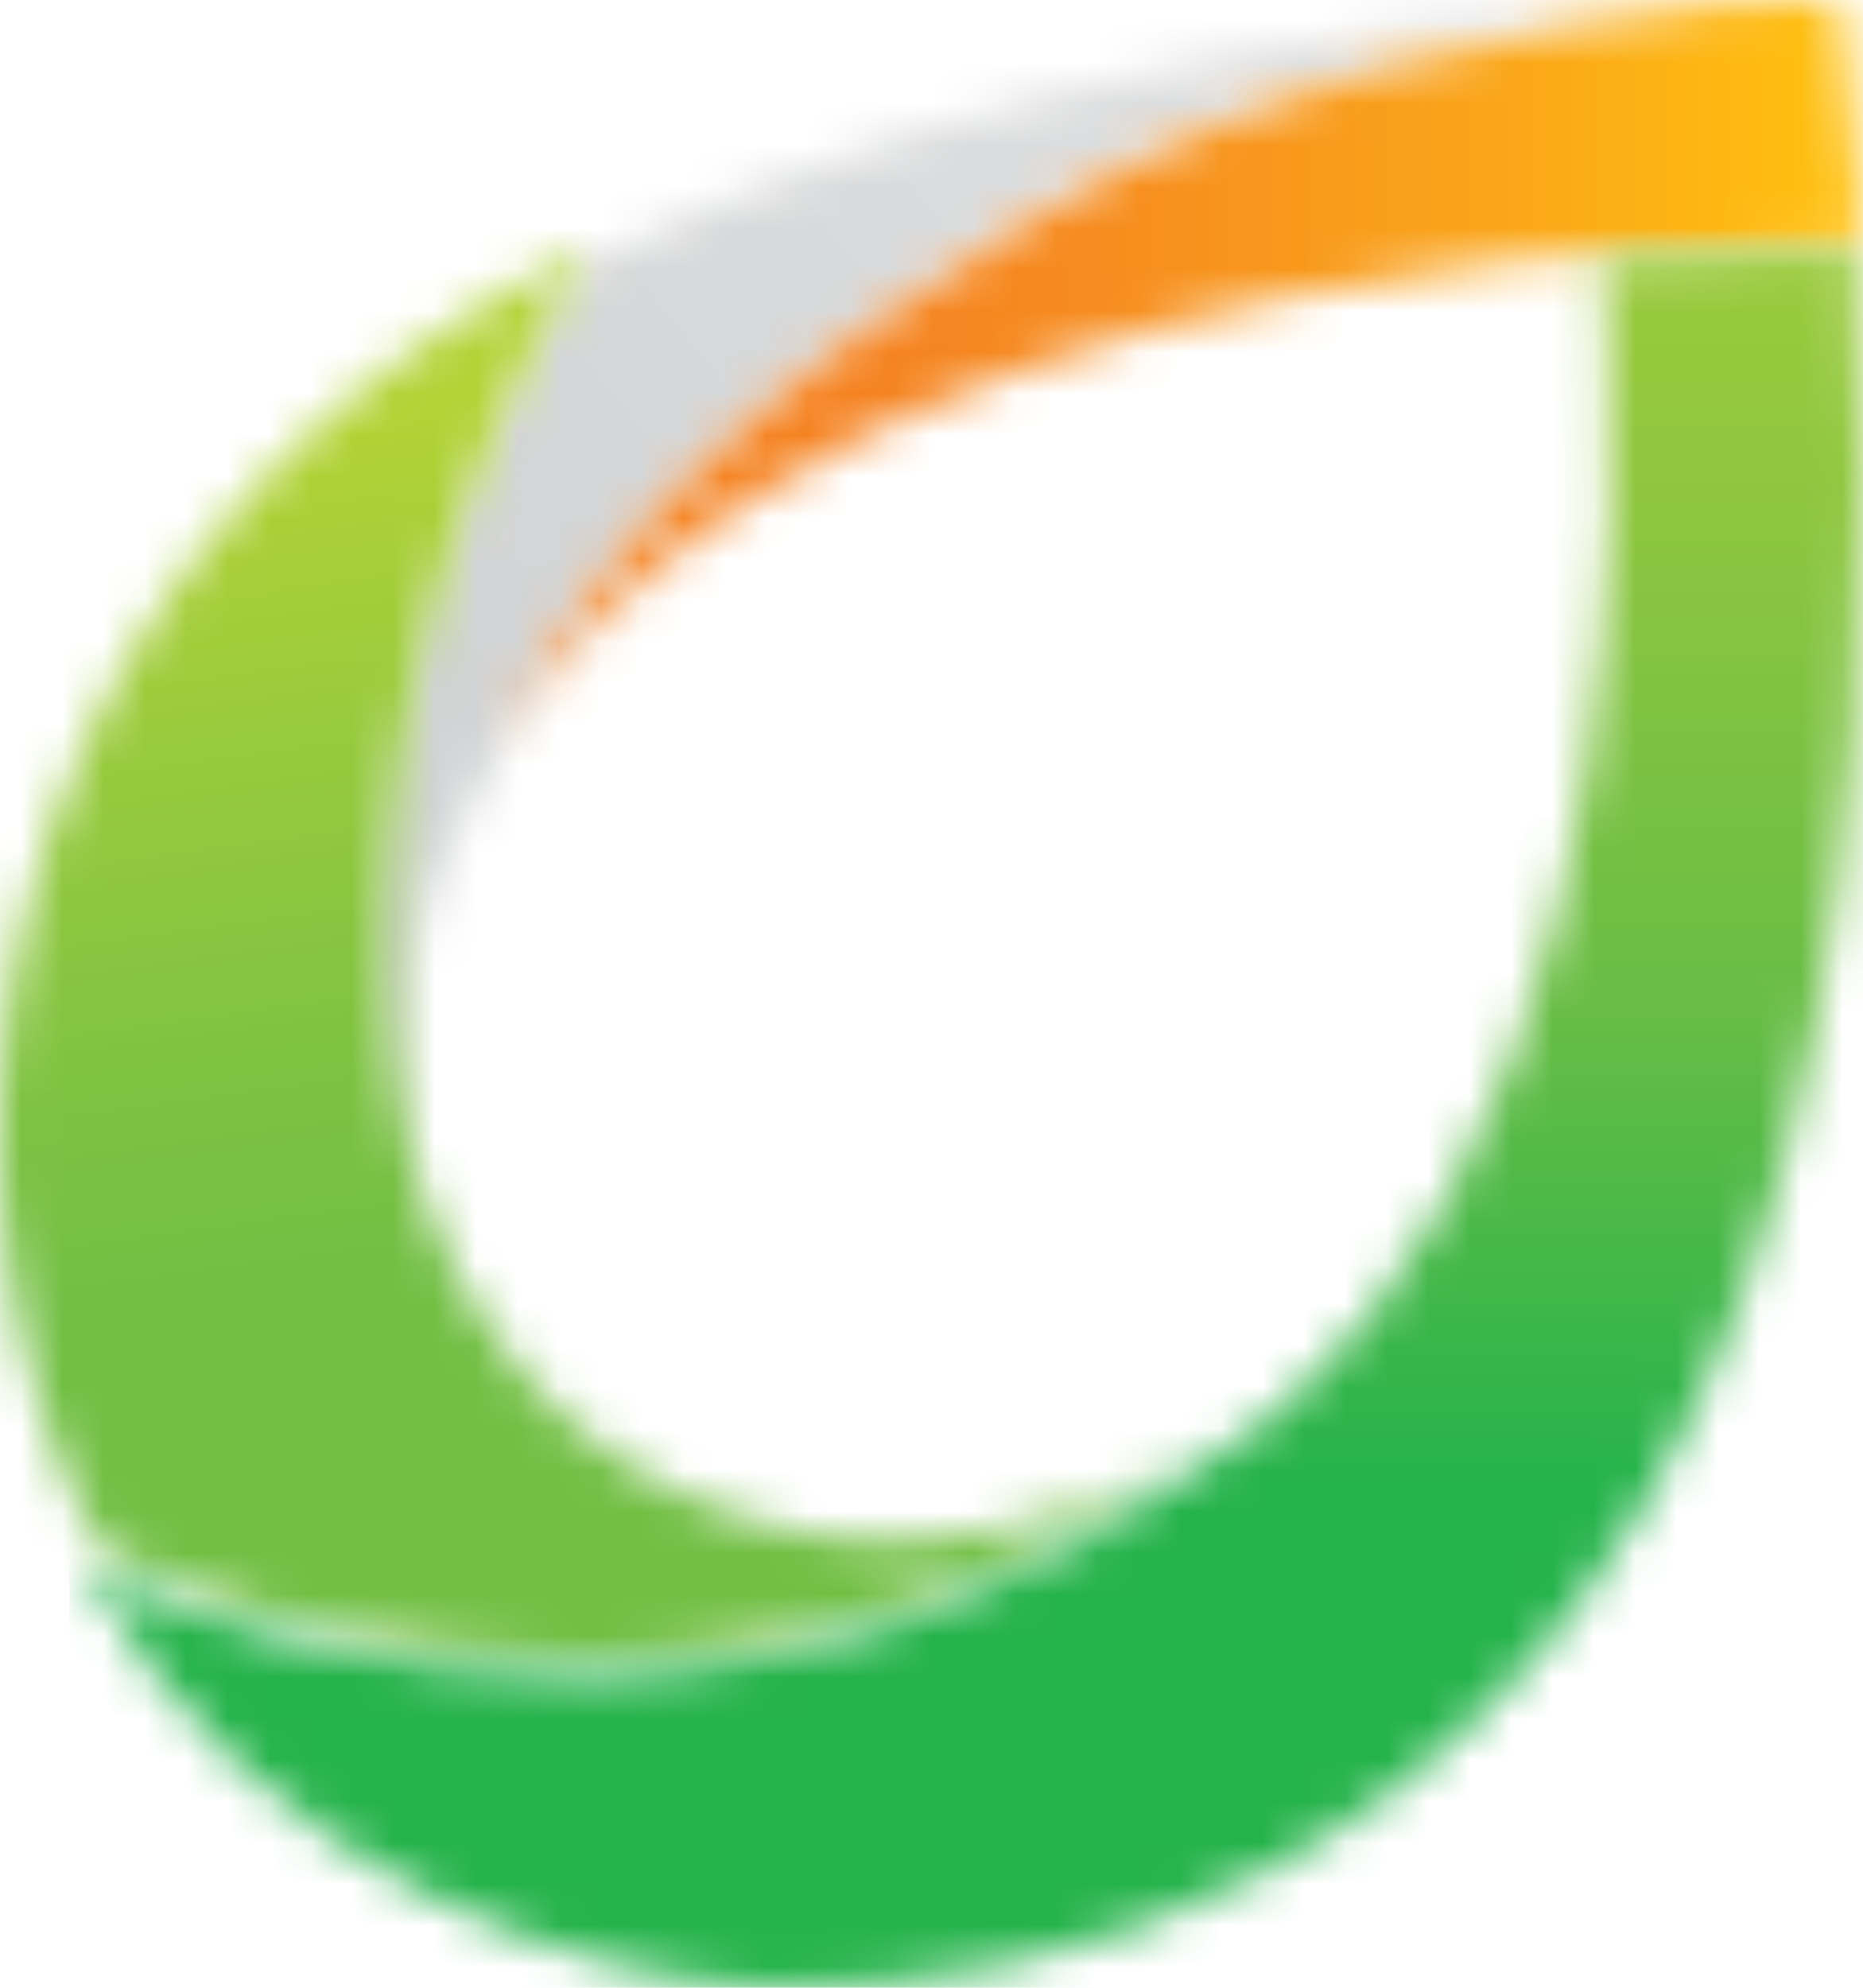 <svg width="45" height="48" viewBox="0 0 45 48" xmlns="http://www.w3.org/2000/svg" xmlns:xlink="http://www.w3.org/1999/xlink">
    <defs>
        <linearGradient x1="28.452%" y1="67.913%" x2="76.732%" y2="27.769%" id="hsfi7lu03b">
            <stop stop-color="#D1D3D4" offset="0%"/>
            <stop stop-color="#D1D3D4" offset="19.07%"/>
            <stop stop-color="#DCDDDE" offset="68.94%"/>
            <stop stop-color="#DCDDDE" offset="100%"/>
        </linearGradient>
        <linearGradient x1=".001%" y1="50.001%" x2="99.989%" y2="50.001%" id="c4b8vcoxne">
            <stop stop-color="#F58220" offset="0%"/>
            <stop stop-color="#F58220" offset="34.56%"/>
            <stop stop-color="#F68B1F" offset="48.54%"/>
            <stop stop-color="#FAA41A" offset="74.58%"/>
            <stop stop-color="#FFC20E" offset="99.95%"/>
            <stop stop-color="#FFC20E" offset="100%"/>
        </linearGradient>
        <linearGradient x1="44.698%" y1="11.379%" x2="55.493%" y2="89.964%" id="dihp1an16h">
            <stop stop-color="#B2D235" offset="0%"/>
            <stop stop-color="#B2D235" offset="10.21%"/>
            <stop stop-color="#98CA3D" offset="30.56%"/>
            <stop stop-color="#7DC242" offset="54.51%"/>
            <stop stop-color="#72BF44" offset="68.72%"/>
            <stop stop-color="#72BF44" offset="100%"/>
        </linearGradient>
        <linearGradient x1="50.011%" y1="99.711%" x2="50.011%" y2=".001%" id="3tvqz1llrk">
            <stop stop-color="#25B34B" offset="0%"/>
            <stop stop-color="#25B34B" offset="28.74%"/>
            <stop stop-color="#68BD45" offset="56.08%"/>
            <stop stop-color="#8DC63F" offset="84.21%"/>
            <stop stop-color="#9ACA3C" offset="99.6%"/>
            <stop stop-color="#9ACA3C" offset="99.96%"/>
            <stop stop-color="#9ACA3C" offset="100%"/>
        </linearGradient>
        <path d="M2.476 33c-.897-1.457-1.55-3.284-1.783-5.558-.295-2.895.341-5.949 2.066-8.821C5.192 13.35 9.131 9.465 15.385 5.436 20.943 1.857 27.39.51 32 0 26.803.275 14.98 1.443 5.176 6.388c-.109.057-.217.114-.328.17C3.09 9.494 1.446 13.322.57 17.789-.746 24.521.35 30.07 2.476 33z" id="f7xn06ynma"/>
        <path d="M32.388 0H32.335c-.229 0-1.179.005-2.658.08-4.68.493-11.222 1.787-16.863 5.23C6.466 9.186 2.47 12.927 0 18c1.322-2.088 3.273-4.077 5.925-5.818 7.977-5.242 19.901-6.04 20.961-6.086.967-.079 3.983-.22 6.114-.229l-.008-.142C32.749 2.24 32.388 0 32.388 0z" id="a9qckupktd"/>
        <path d="M29 29.064c-2.25 1.355-4.651 1.958-6.966 2.134-2.395.181-7.463-.81-10.221-5.189-2.136-2.881-3.242-8.34-1.915-14.963.879-4.393 2.535-8.159 4.3-11.046a40.398 40.398 0 0 0-2.835 1.573C1.915 7.381-.977 17.173.276 24.918c.402 2.486 1.15 4.628 2.13 6.47 2.745 1.352 6.816 2.666 12.132 2.61 5.988-.061 10.975-2.407 14.462-4.934z" id="k5wisrbrsg"/>
        <path d="M34.557 19.46c-1.946 5.155-4.688 8.249-7.692 10.033-3.525 2.516-8.56 4.856-14.61 4.917-5.367.056-9.48-1.253-12.255-2.602v.003c4.155 7.702 12.46 10.104 16.624 10.184 6.411.128 18.175-2.296 23.441-16.646C43.227 16.744 43.225 6.382 42.807 0c-2.133.011-5.15.153-6.118.233.008.265 1.156 10.507-2.132 19.226z" id="x40p9zr6jj"/>
    </defs>
    <g fill="none" fill-rule="evenodd">
        <g transform="translate(9)">
            <mask id="mhv846zdtc" fill="#fff">
                <use xlink:href="#f7xn06ynma"/>
            </mask>
            <path fill="url(#hsfi7lu03b)" fill-rule="nonzero" mask="url(#mhv846zdtc)" d="M-17.733 13.324 20.9-18.162 51.56 21.051l-38.63 31.483z"/>
        </g>
        <g transform="translate(12)">
            <mask id="h12508335f" fill="#fff">
                <use xlink:href="#a9qckupktd"/>
            </mask>
            <path fill="url(#c4b8vcoxne)" fill-rule="nonzero" mask="url(#h12508335f)" d="M-4.149-.161h37.428v19.225H-4.149z"/>
        </g>
        <g transform="translate(0 6)">
            <mask id="tqjzphm7ni" fill="#fff">
                <use xlink:href="#k5wisrbrsg"/>
            </mask>
            <path fill="url(#dihp1an16h)" fill-rule="nonzero" mask="url(#tqjzphm7ni)" d="M32.27-4.896 37.6 33.5-.28 38.743-5.605.351z"/>
        </g>
        <g transform="translate(2 6)">
            <mask id="3hyoi7qpql" fill="#fff">
                <use xlink:href="#x40p9zr6jj"/>
            </mask>
            <path fill="url(#3tvqz1llrk)" fill-rule="nonzero" mask="url(#3hyoi7qpql)" d="M-.327-.484h43.87v42.876H-.327z"/>
        </g>
    </g>
</svg>
